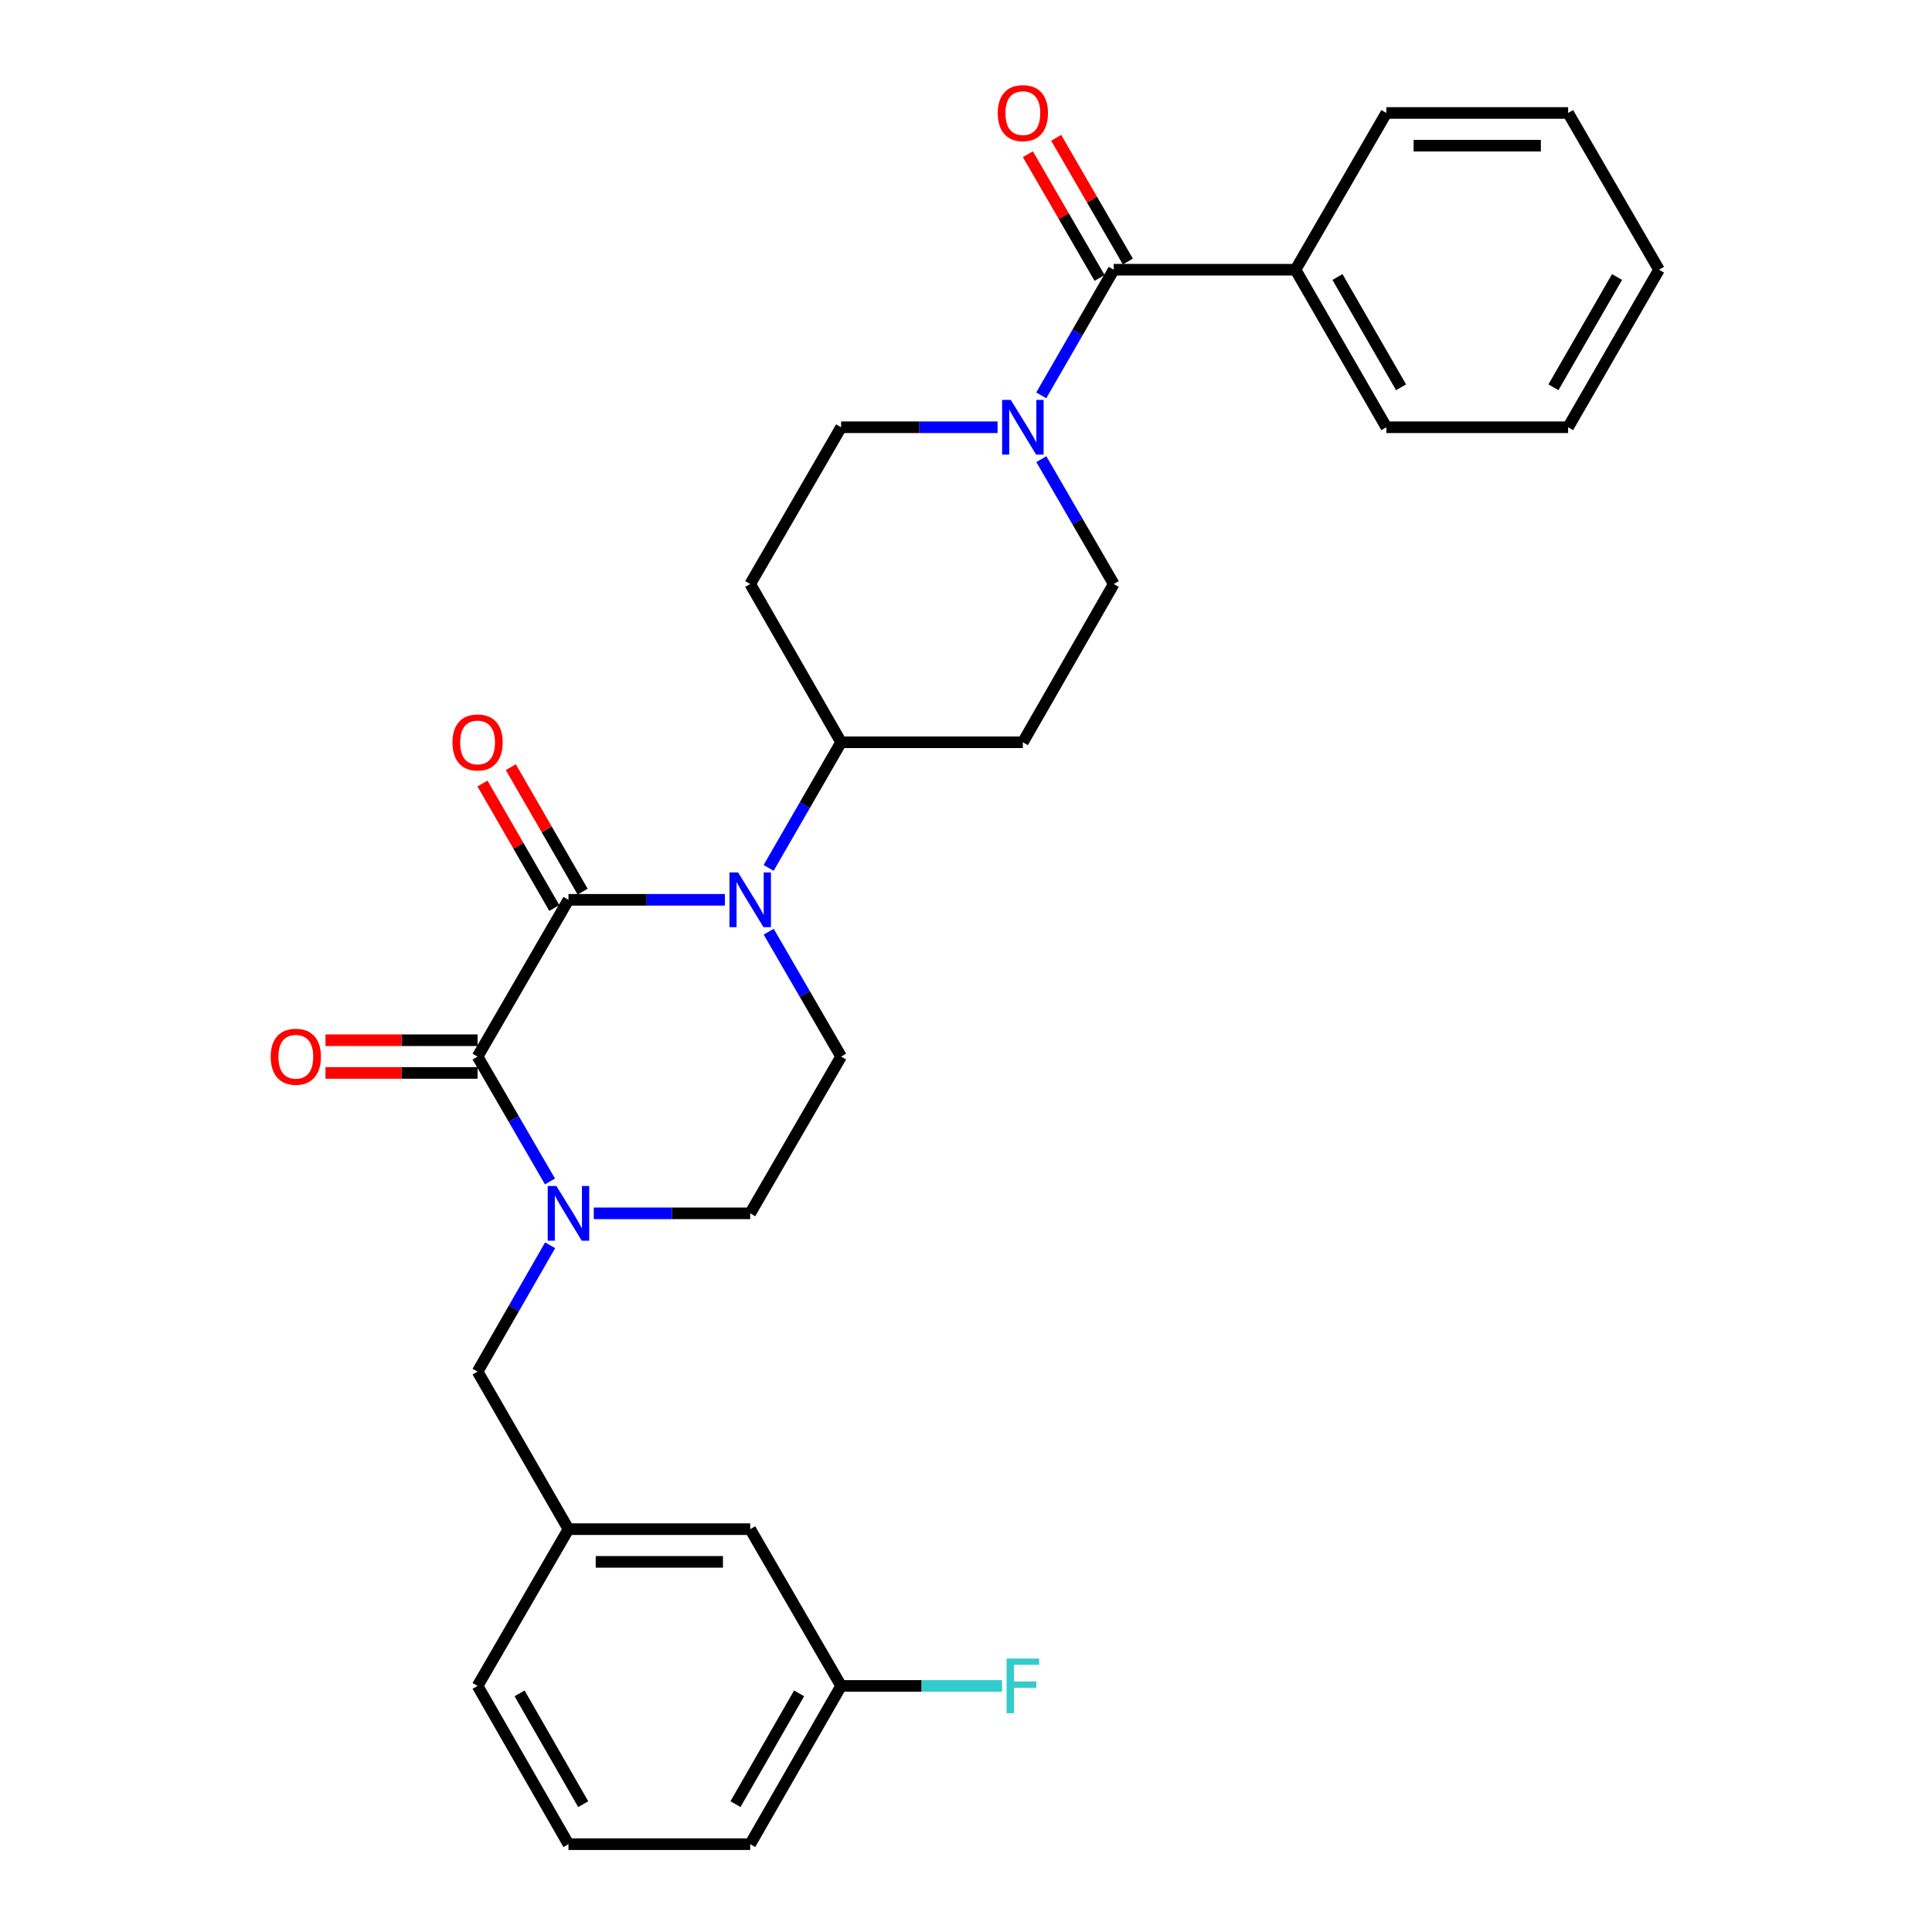 <?xml version='1.0' encoding='iso-8859-1'?>
<svg version='1.1' baseProfile='full'
              xmlns='http://www.w3.org/2000/svg'
                      xmlns:rdkit='http://www.rdkit.org/xml'
                      xmlns:xlink='http://www.w3.org/1999/xlink'
                  xml:space='preserve'
width='1000px' height='1000px' viewBox='0 0 1000 1000'>
<!-- END OF HEADER -->
<rect style='opacity:1.0;fill:#FFFFFF;stroke:none' width='1000' height='1000' x='0' y='0'> </rect>
<path class='bond-0' d='M 294.238,465.746 L 247.194,546.884' style='fill:none;fill-rule:evenodd;stroke:#000000;stroke-width:6px;stroke-linecap:butt;stroke-linejoin:miter;stroke-opacity:1' />
<path class='bond-1' d='M 294.238,465.746 L 334.727,465.746' style='fill:none;fill-rule:evenodd;stroke:#000000;stroke-width:6px;stroke-linecap:butt;stroke-linejoin:miter;stroke-opacity:1' />
<path class='bond-1' d='M 334.727,465.746 L 375.215,465.746' style='fill:none;fill-rule:evenodd;stroke:#0000FF;stroke-width:6px;stroke-linecap:butt;stroke-linejoin:miter;stroke-opacity:1' />
<path class='bond-9' d='M 301.57,461.516 L 282.984,429.302' style='fill:none;fill-rule:evenodd;stroke:#000000;stroke-width:6px;stroke-linecap:butt;stroke-linejoin:miter;stroke-opacity:1' />
<path class='bond-9' d='M 282.984,429.302 L 264.399,397.088' style='fill:none;fill-rule:evenodd;stroke:#FF0000;stroke-width:6px;stroke-linecap:butt;stroke-linejoin:miter;stroke-opacity:1' />
<path class='bond-9' d='M 286.906,469.976 L 268.321,437.762' style='fill:none;fill-rule:evenodd;stroke:#000000;stroke-width:6px;stroke-linecap:butt;stroke-linejoin:miter;stroke-opacity:1' />
<path class='bond-9' d='M 268.321,437.762 L 249.735,405.548' style='fill:none;fill-rule:evenodd;stroke:#FF0000;stroke-width:6px;stroke-linecap:butt;stroke-linejoin:miter;stroke-opacity:1' />
<path class='bond-2' d='M 247.194,546.884 L 265.931,579.2' style='fill:none;fill-rule:evenodd;stroke:#000000;stroke-width:6px;stroke-linecap:butt;stroke-linejoin:miter;stroke-opacity:1' />
<path class='bond-2' d='M 265.931,579.2 L 284.668,611.516' style='fill:none;fill-rule:evenodd;stroke:#0000FF;stroke-width:6px;stroke-linecap:butt;stroke-linejoin:miter;stroke-opacity:1' />
<path class='bond-10' d='M 247.194,538.419 L 207.83,538.419' style='fill:none;fill-rule:evenodd;stroke:#000000;stroke-width:6px;stroke-linecap:butt;stroke-linejoin:miter;stroke-opacity:1' />
<path class='bond-10' d='M 207.83,538.419 L 168.467,538.419' style='fill:none;fill-rule:evenodd;stroke:#FF0000;stroke-width:6px;stroke-linecap:butt;stroke-linejoin:miter;stroke-opacity:1' />
<path class='bond-10' d='M 247.194,555.348 L 207.83,555.348' style='fill:none;fill-rule:evenodd;stroke:#000000;stroke-width:6px;stroke-linecap:butt;stroke-linejoin:miter;stroke-opacity:1' />
<path class='bond-10' d='M 207.83,555.348 L 168.467,555.348' style='fill:none;fill-rule:evenodd;stroke:#FF0000;stroke-width:6px;stroke-linecap:butt;stroke-linejoin:miter;stroke-opacity:1' />
<path class='bond-5' d='M 397.877,482.251 L 416.614,514.567' style='fill:none;fill-rule:evenodd;stroke:#0000FF;stroke-width:6px;stroke-linecap:butt;stroke-linejoin:miter;stroke-opacity:1' />
<path class='bond-5' d='M 416.614,514.567 L 435.351,546.884' style='fill:none;fill-rule:evenodd;stroke:#000000;stroke-width:6px;stroke-linecap:butt;stroke-linejoin:miter;stroke-opacity:1' />
<path class='bond-6' d='M 397.834,449.233 L 416.593,416.719' style='fill:none;fill-rule:evenodd;stroke:#0000FF;stroke-width:6px;stroke-linecap:butt;stroke-linejoin:miter;stroke-opacity:1' />
<path class='bond-6' d='M 416.593,416.719 L 435.351,384.205' style='fill:none;fill-rule:evenodd;stroke:#000000;stroke-width:6px;stroke-linecap:butt;stroke-linejoin:miter;stroke-opacity:1' />
<path class='bond-7' d='M 284.751,644.543 L 265.972,677.246' style='fill:none;fill-rule:evenodd;stroke:#0000FF;stroke-width:6px;stroke-linecap:butt;stroke-linejoin:miter;stroke-opacity:1' />
<path class='bond-7' d='M 265.972,677.246 L 247.194,709.948' style='fill:none;fill-rule:evenodd;stroke:#000000;stroke-width:6px;stroke-linecap:butt;stroke-linejoin:miter;stroke-opacity:1' />
<path class='bond-29' d='M 307.33,628.021 L 347.818,628.021' style='fill:none;fill-rule:evenodd;stroke:#0000FF;stroke-width:6px;stroke-linecap:butt;stroke-linejoin:miter;stroke-opacity:1' />
<path class='bond-29' d='M 347.818,628.021 L 388.307,628.021' style='fill:none;fill-rule:evenodd;stroke:#000000;stroke-width:6px;stroke-linecap:butt;stroke-linejoin:miter;stroke-opacity:1' />
<path class='bond-3' d='M 576.465,139.607 L 557.71,172.122' style='fill:none;fill-rule:evenodd;stroke:#000000;stroke-width:6px;stroke-linecap:butt;stroke-linejoin:miter;stroke-opacity:1' />
<path class='bond-3' d='M 557.71,172.122 L 538.955,204.636' style='fill:none;fill-rule:evenodd;stroke:#0000FF;stroke-width:6px;stroke-linecap:butt;stroke-linejoin:miter;stroke-opacity:1' />
<path class='bond-15' d='M 583.788,135.362 L 565.228,103.346' style='fill:none;fill-rule:evenodd;stroke:#000000;stroke-width:6px;stroke-linecap:butt;stroke-linejoin:miter;stroke-opacity:1' />
<path class='bond-15' d='M 565.228,103.346 L 546.668,71.33' style='fill:none;fill-rule:evenodd;stroke:#FF0000;stroke-width:6px;stroke-linecap:butt;stroke-linejoin:miter;stroke-opacity:1' />
<path class='bond-15' d='M 569.141,143.853 L 550.582,111.836' style='fill:none;fill-rule:evenodd;stroke:#000000;stroke-width:6px;stroke-linecap:butt;stroke-linejoin:miter;stroke-opacity:1' />
<path class='bond-15' d='M 550.582,111.836 L 532.022,79.82' style='fill:none;fill-rule:evenodd;stroke:#FF0000;stroke-width:6px;stroke-linecap:butt;stroke-linejoin:miter;stroke-opacity:1' />
<path class='bond-16' d='M 576.465,139.607 L 670.553,139.607' style='fill:none;fill-rule:evenodd;stroke:#000000;stroke-width:6px;stroke-linecap:butt;stroke-linejoin:miter;stroke-opacity:1' />
<path class='bond-4' d='M 516.338,221.149 L 475.845,221.149' style='fill:none;fill-rule:evenodd;stroke:#0000FF;stroke-width:6px;stroke-linecap:butt;stroke-linejoin:miter;stroke-opacity:1' />
<path class='bond-4' d='M 475.845,221.149 L 435.351,221.149' style='fill:none;fill-rule:evenodd;stroke:#000000;stroke-width:6px;stroke-linecap:butt;stroke-linejoin:miter;stroke-opacity:1' />
<path class='bond-30' d='M 538.998,237.654 L 557.731,269.97' style='fill:none;fill-rule:evenodd;stroke:#0000FF;stroke-width:6px;stroke-linecap:butt;stroke-linejoin:miter;stroke-opacity:1' />
<path class='bond-30' d='M 557.731,269.97 L 576.465,302.287' style='fill:none;fill-rule:evenodd;stroke:#000000;stroke-width:6px;stroke-linecap:butt;stroke-linejoin:miter;stroke-opacity:1' />
<path class='bond-8' d='M 435.351,546.884 L 388.307,628.021' style='fill:none;fill-rule:evenodd;stroke:#000000;stroke-width:6px;stroke-linecap:butt;stroke-linejoin:miter;stroke-opacity:1' />
<path class='bond-11' d='M 435.351,384.205 L 529.43,384.205' style='fill:none;fill-rule:evenodd;stroke:#000000;stroke-width:6px;stroke-linecap:butt;stroke-linejoin:miter;stroke-opacity:1' />
<path class='bond-12' d='M 435.351,384.205 L 388.307,302.287' style='fill:none;fill-rule:evenodd;stroke:#000000;stroke-width:6px;stroke-linecap:butt;stroke-linejoin:miter;stroke-opacity:1' />
<path class='bond-17' d='M 247.194,709.948 L 294.238,791.49' style='fill:none;fill-rule:evenodd;stroke:#000000;stroke-width:6px;stroke-linecap:butt;stroke-linejoin:miter;stroke-opacity:1' />
<path class='bond-14' d='M 529.43,384.205 L 576.465,302.287' style='fill:none;fill-rule:evenodd;stroke:#000000;stroke-width:6px;stroke-linecap:butt;stroke-linejoin:miter;stroke-opacity:1' />
<path class='bond-13' d='M 388.307,302.287 L 435.351,221.149' style='fill:none;fill-rule:evenodd;stroke:#000000;stroke-width:6px;stroke-linecap:butt;stroke-linejoin:miter;stroke-opacity:1' />
<path class='bond-23' d='M 670.553,139.607 L 717.578,221.149' style='fill:none;fill-rule:evenodd;stroke:#000000;stroke-width:6px;stroke-linecap:butt;stroke-linejoin:miter;stroke-opacity:1' />
<path class='bond-23' d='M 692.272,143.381 L 725.189,200.461' style='fill:none;fill-rule:evenodd;stroke:#000000;stroke-width:6px;stroke-linecap:butt;stroke-linejoin:miter;stroke-opacity:1' />
<path class='bond-24' d='M 670.553,139.607 L 717.578,58.47' style='fill:none;fill-rule:evenodd;stroke:#000000;stroke-width:6px;stroke-linecap:butt;stroke-linejoin:miter;stroke-opacity:1' />
<path class='bond-18' d='M 294.238,791.49 L 388.307,791.49' style='fill:none;fill-rule:evenodd;stroke:#000000;stroke-width:6px;stroke-linecap:butt;stroke-linejoin:miter;stroke-opacity:1' />
<path class='bond-18' d='M 308.348,808.419 L 374.197,808.419' style='fill:none;fill-rule:evenodd;stroke:#000000;stroke-width:6px;stroke-linecap:butt;stroke-linejoin:miter;stroke-opacity:1' />
<path class='bond-22' d='M 294.238,791.49 L 247.194,872.627' style='fill:none;fill-rule:evenodd;stroke:#000000;stroke-width:6px;stroke-linecap:butt;stroke-linejoin:miter;stroke-opacity:1' />
<path class='bond-19' d='M 388.307,791.49 L 435.351,872.627' style='fill:none;fill-rule:evenodd;stroke:#000000;stroke-width:6px;stroke-linecap:butt;stroke-linejoin:miter;stroke-opacity:1' />
<path class='bond-20' d='M 435.351,872.627 L 477.005,872.627' style='fill:none;fill-rule:evenodd;stroke:#000000;stroke-width:6px;stroke-linecap:butt;stroke-linejoin:miter;stroke-opacity:1' />
<path class='bond-20' d='M 477.005,872.627 L 518.658,872.627' style='fill:none;fill-rule:evenodd;stroke:#33CCCC;stroke-width:6px;stroke-linecap:butt;stroke-linejoin:miter;stroke-opacity:1' />
<path class='bond-31' d='M 435.351,872.627 L 388.307,954.545' style='fill:none;fill-rule:evenodd;stroke:#000000;stroke-width:6px;stroke-linecap:butt;stroke-linejoin:miter;stroke-opacity:1' />
<path class='bond-31' d='M 413.614,876.484 L 380.683,933.827' style='fill:none;fill-rule:evenodd;stroke:#000000;stroke-width:6px;stroke-linecap:butt;stroke-linejoin:miter;stroke-opacity:1' />
<path class='bond-21' d='M 294.238,954.545 L 247.194,872.627' style='fill:none;fill-rule:evenodd;stroke:#000000;stroke-width:6px;stroke-linecap:butt;stroke-linejoin:miter;stroke-opacity:1' />
<path class='bond-21' d='M 301.862,933.827 L 268.931,876.484' style='fill:none;fill-rule:evenodd;stroke:#000000;stroke-width:6px;stroke-linecap:butt;stroke-linejoin:miter;stroke-opacity:1' />
<path class='bond-25' d='M 294.238,954.545 L 388.307,954.545' style='fill:none;fill-rule:evenodd;stroke:#000000;stroke-width:6px;stroke-linecap:butt;stroke-linejoin:miter;stroke-opacity:1' />
<path class='bond-27' d='M 717.578,221.149 L 811.657,221.149' style='fill:none;fill-rule:evenodd;stroke:#000000;stroke-width:6px;stroke-linecap:butt;stroke-linejoin:miter;stroke-opacity:1' />
<path class='bond-26' d='M 717.578,58.47 L 811.657,58.47' style='fill:none;fill-rule:evenodd;stroke:#000000;stroke-width:6px;stroke-linecap:butt;stroke-linejoin:miter;stroke-opacity:1' />
<path class='bond-26' d='M 731.69,75.399 L 797.545,75.399' style='fill:none;fill-rule:evenodd;stroke:#000000;stroke-width:6px;stroke-linecap:butt;stroke-linejoin:miter;stroke-opacity:1' />
<path class='bond-28' d='M 811.657,58.47 L 858.701,139.607' style='fill:none;fill-rule:evenodd;stroke:#000000;stroke-width:6px;stroke-linecap:butt;stroke-linejoin:miter;stroke-opacity:1' />
<path class='bond-32' d='M 811.657,221.149 L 858.701,139.607' style='fill:none;fill-rule:evenodd;stroke:#000000;stroke-width:6px;stroke-linecap:butt;stroke-linejoin:miter;stroke-opacity:1' />
<path class='bond-32' d='M 804.05,200.458 L 836.98,143.379' style='fill:none;fill-rule:evenodd;stroke:#000000;stroke-width:6px;stroke-linecap:butt;stroke-linejoin:miter;stroke-opacity:1' />
<path  class='atom-2' d='M 382.047 451.586
L 391.327 466.586
Q 392.247 468.066, 393.727 470.746
Q 395.207 473.426, 395.287 473.586
L 395.287 451.586
L 399.047 451.586
L 399.047 479.906
L 395.167 479.906
L 385.207 463.506
Q 384.047 461.586, 382.807 459.386
Q 381.607 457.186, 381.247 456.506
L 381.247 479.906
L 377.567 479.906
L 377.567 451.586
L 382.047 451.586
' fill='#0000FF'/>
<path  class='atom-3' d='M 287.978 613.861
L 297.258 628.861
Q 298.178 630.341, 299.658 633.021
Q 301.138 635.701, 301.218 635.861
L 301.218 613.861
L 304.978 613.861
L 304.978 642.181
L 301.098 642.181
L 291.138 625.781
Q 289.978 623.861, 288.738 621.661
Q 287.538 619.461, 287.178 618.781
L 287.178 642.181
L 283.498 642.181
L 283.498 613.861
L 287.978 613.861
' fill='#0000FF'/>
<path  class='atom-5' d='M 523.17 206.989
L 532.45 221.989
Q 533.37 223.469, 534.85 226.149
Q 536.33 228.829, 536.41 228.989
L 536.41 206.989
L 540.17 206.989
L 540.17 235.309
L 536.29 235.309
L 526.33 218.909
Q 525.17 216.989, 523.93 214.789
Q 522.73 212.589, 522.37 211.909
L 522.37 235.309
L 518.69 235.309
L 518.69 206.989
L 523.17 206.989
' fill='#0000FF'/>
<path  class='atom-10' d='M 234.194 384.285
Q 234.194 377.485, 237.554 373.685
Q 240.914 369.885, 247.194 369.885
Q 253.474 369.885, 256.834 373.685
Q 260.194 377.485, 260.194 384.285
Q 260.194 391.165, 256.794 395.085
Q 253.394 398.965, 247.194 398.965
Q 240.954 398.965, 237.554 395.085
Q 234.194 391.205, 234.194 384.285
M 247.194 395.765
Q 251.514 395.765, 253.834 392.885
Q 256.194 389.965, 256.194 384.285
Q 256.194 378.725, 253.834 375.925
Q 251.514 373.085, 247.194 373.085
Q 242.874 373.085, 240.514 375.885
Q 238.194 378.685, 238.194 384.285
Q 238.194 390.005, 240.514 392.885
Q 242.874 395.765, 247.194 395.765
' fill='#FF0000'/>
<path  class='atom-11' d='M 140.115 546.964
Q 140.115 540.164, 143.475 536.364
Q 146.835 532.564, 153.115 532.564
Q 159.395 532.564, 162.755 536.364
Q 166.115 540.164, 166.115 546.964
Q 166.115 553.844, 162.715 557.764
Q 159.315 561.644, 153.115 561.644
Q 146.875 561.644, 143.475 557.764
Q 140.115 553.884, 140.115 546.964
M 153.115 558.444
Q 157.435 558.444, 159.755 555.564
Q 162.115 552.644, 162.115 546.964
Q 162.115 541.404, 159.755 538.604
Q 157.435 535.764, 153.115 535.764
Q 148.795 535.764, 146.435 538.564
Q 144.115 541.364, 144.115 546.964
Q 144.115 552.684, 146.435 555.564
Q 148.795 558.444, 153.115 558.444
' fill='#FF0000'/>
<path  class='atom-16' d='M 516.43 58.55
Q 516.43 51.75, 519.79 47.95
Q 523.15 44.15, 529.43 44.15
Q 535.71 44.15, 539.07 47.95
Q 542.43 51.75, 542.43 58.55
Q 542.43 65.43, 539.03 69.35
Q 535.63 73.23, 529.43 73.23
Q 523.19 73.23, 519.79 69.35
Q 516.43 65.47, 516.43 58.55
M 529.43 70.03
Q 533.75 70.03, 536.07 67.15
Q 538.43 64.23, 538.43 58.55
Q 538.43 52.99, 536.07 50.19
Q 533.75 47.35, 529.43 47.35
Q 525.11 47.35, 522.75 50.15
Q 520.43 52.95, 520.43 58.55
Q 520.43 64.27, 522.75 67.15
Q 525.11 70.03, 529.43 70.03
' fill='#FF0000'/>
<path  class='atom-21' d='M 521.01 858.467
L 537.85 858.467
L 537.85 861.707
L 524.81 861.707
L 524.81 870.307
L 536.41 870.307
L 536.41 873.587
L 524.81 873.587
L 524.81 886.787
L 521.01 886.787
L 521.01 858.467
' fill='#33CCCC'/>
</svg>
